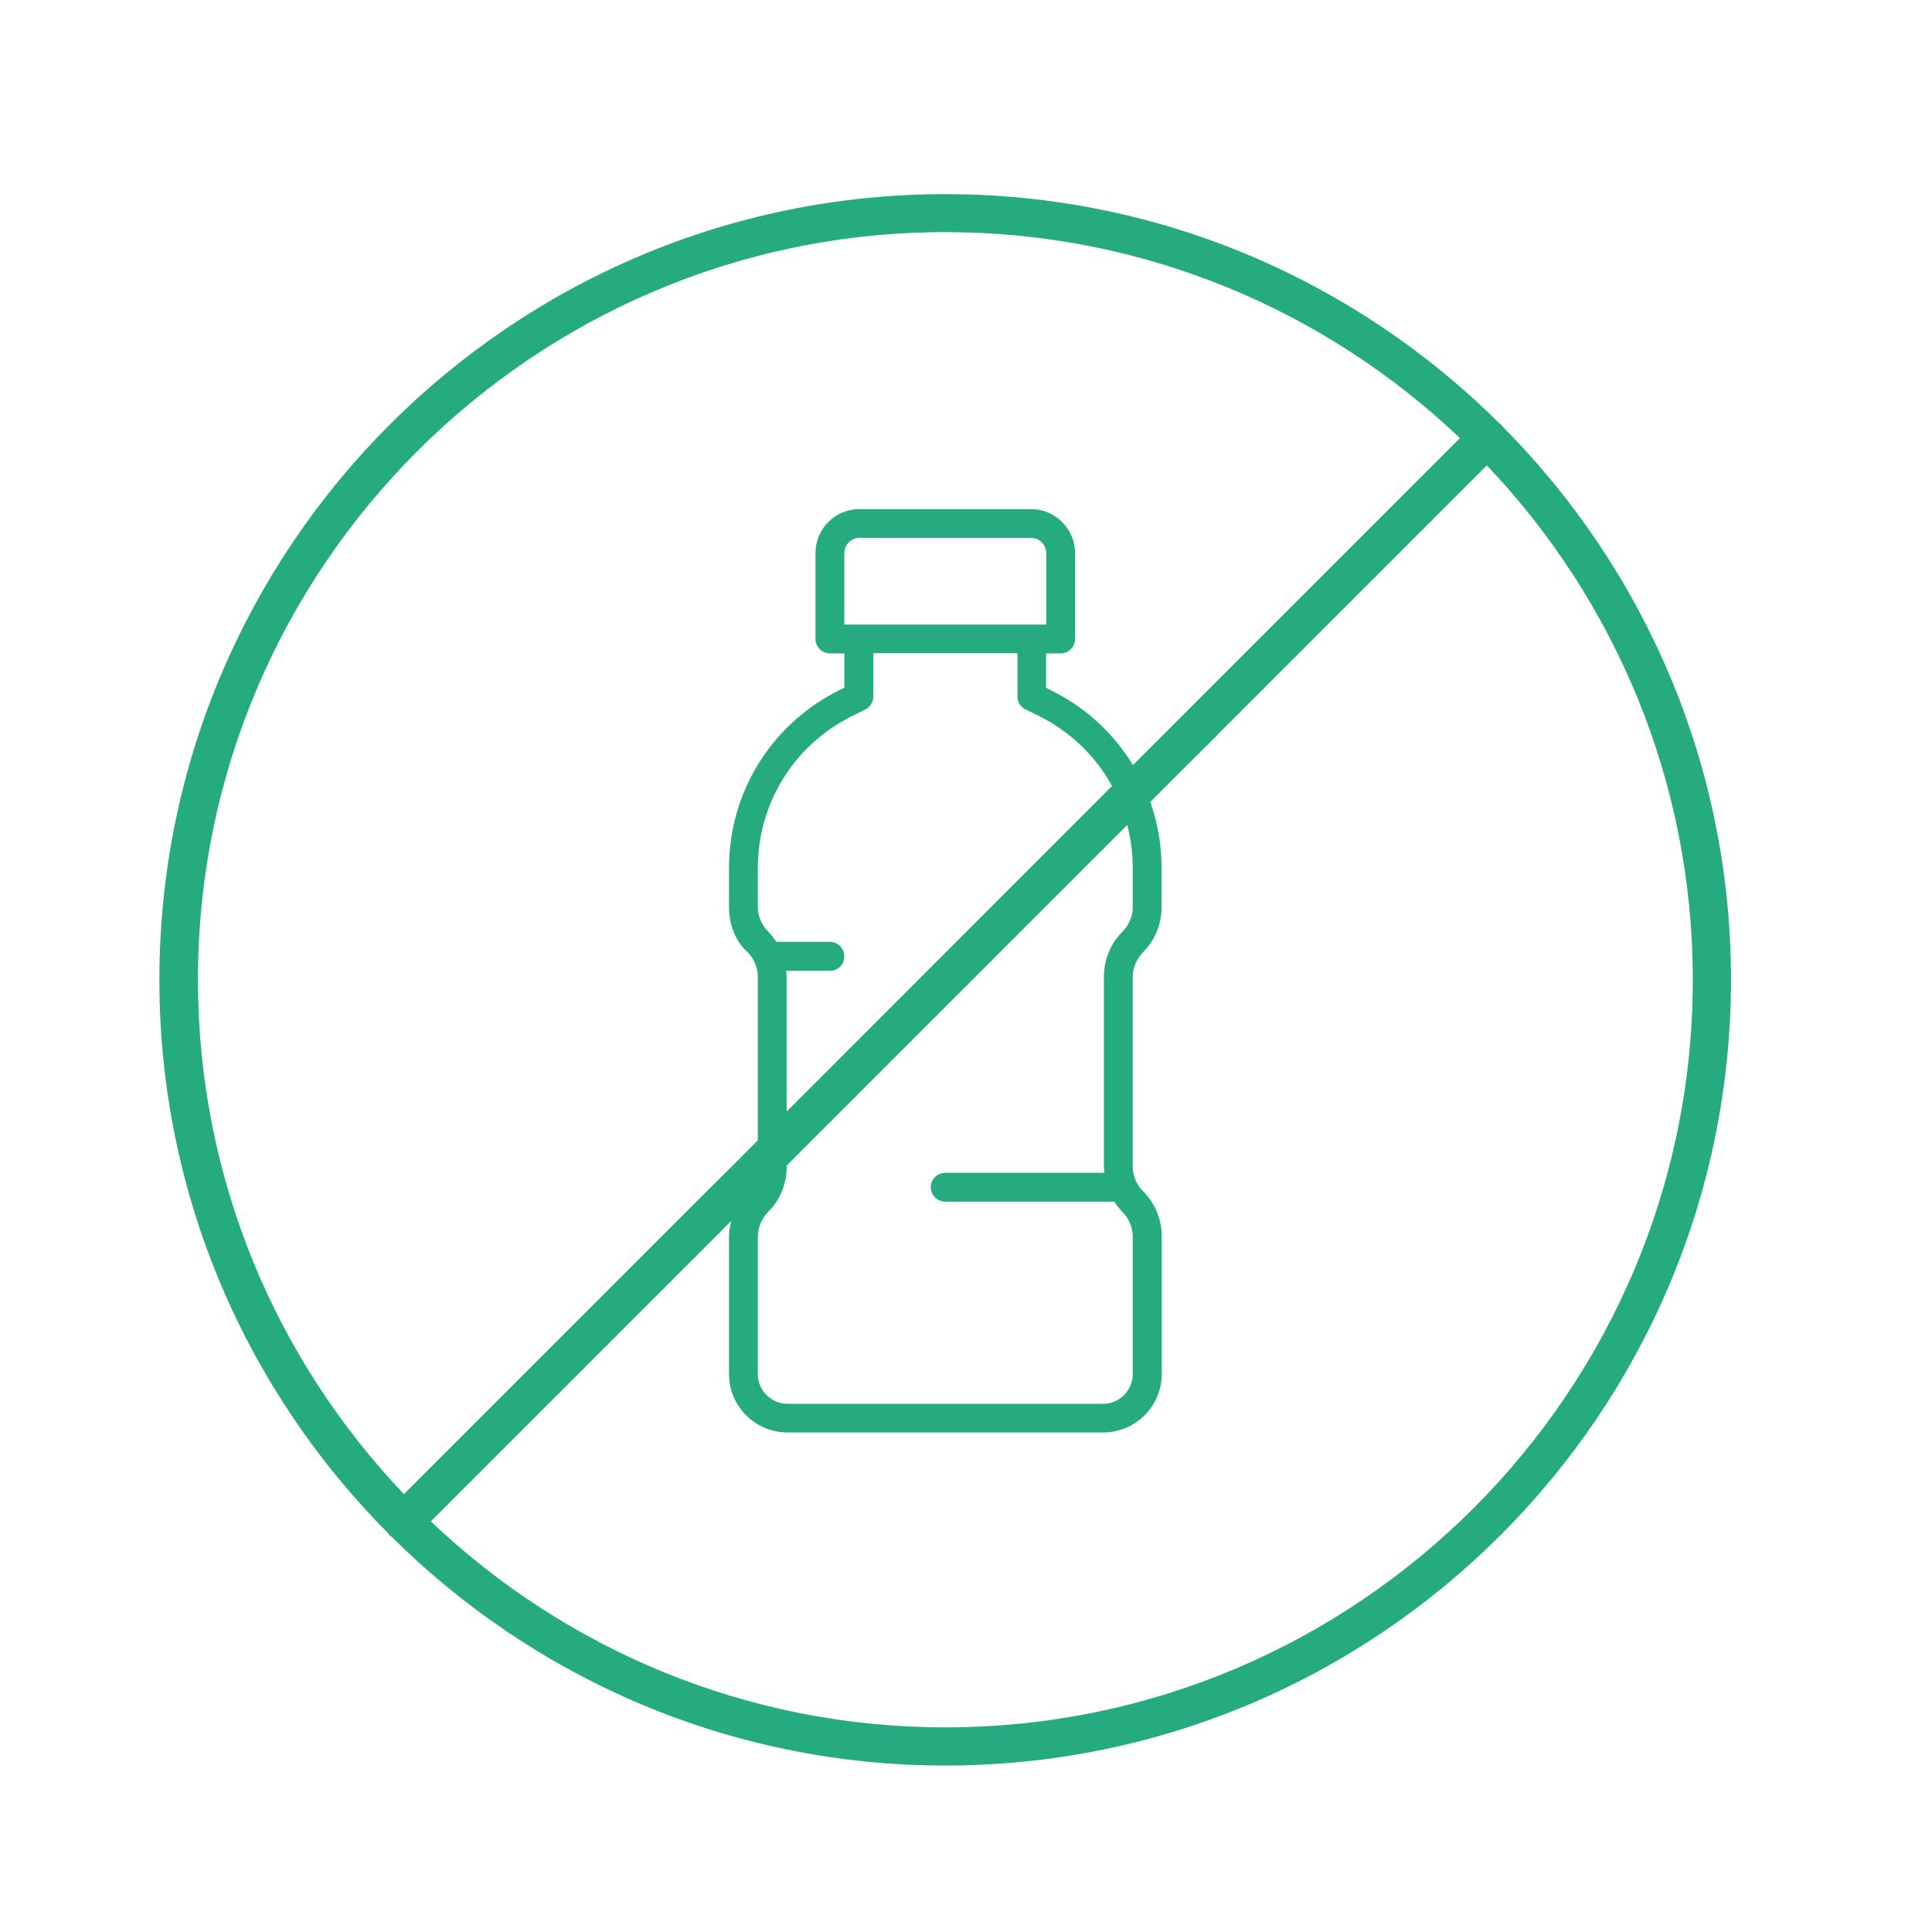 <?xml version="1.0" encoding="UTF-8"?>
<svg id="Calque_1" data-name="Calque 1" xmlns="http://www.w3.org/2000/svg" viewBox="0 0 101.21 101.21">
  <defs>
    <style>
      .cls-1 {
        fill: #26aa80;
      }
    </style>
  </defs>
  <path class="cls-1" d="M63.77,38.5l14.12-14.12c6.68,7.03,10.79,16.51,10.79,26.95,0,21.59-17.57,39.16-39.16,39.16h0c-10.43,0-19.92-4.11-26.95-10.79l12.07-12.07,3.84-3.84,23.7-23.7,1.6-1.59ZM61.4,38.03l-22.92,22.93-2.01,2-15.31,15.31c-6.69-7.03-10.79-16.51-10.79-26.95,0-21.59,17.57-39.16,39.16-39.16h0c10.43,0,19.92,4.11,26.95,10.79l-13.57,13.57-1.49,1.49ZM78.69,22.32s-.03-.06-.06-.09c-.03-.03-.06-.04-.09-.06-7.45-7.41-17.7-12-29.02-12-22.7,0-41.17,18.46-41.17,41.16,0,11.32,4.59,21.57,12,29.01.02.03.03.06.06.09.03.03.06.04.09.06,7.45,7.41,17.7,12,29.02,12,22.7,0,41.16-18.47,41.16-41.17,0-11.32-4.59-21.57-12-29.01Z"/>
  <path class="cls-1" d="M59.58,40.48c-.99-1.81-2.52-3.32-4.47-4.29l-.31-.16v-1.8h.76c.42,0,.76-.34.76-.76v-4.49c0-1.27-1.04-2.31-2.31-2.31h-8.98c-1.28,0-2.31,1.03-2.31,2.31v4.49c0,.42.34.76.76.76h.75v1.8l-.31.15c-3.53,1.78-5.73,5.34-5.73,9.29v2.03c0,.87.29,1.74.92,2.33.37.34.59.83.59,1.34v9.24c0,.76-.2,1.5-.59,2.15l-.78,1.32c-.08.3-.14.59-.14.89v7.21c0,1.69,1.37,3.06,3.06,3.06h16.55c1.68,0,3.06-1.37,3.06-3.06v-7.21c0-.89-.35-1.73-.97-2.36-.35-.34-.55-.81-.55-1.28v-9.97c0-.5.23-.96.58-1.32.6-.62.93-1.45.93-2.32v-2.05c0-1.23-.21-2.41-.61-3.51M54.05,32.72h-9.82v-3.74c0-.44.35-.8.8-.8h8.98c.44,0,.8.35.8.8v3.74s-.76,0-.76,0ZM59.04,43.15c.19.75.3,1.52.3,2.32h0v2.05c0,.48-.2.95-.54,1.29-.63.63-.97,1.47-.97,2.36v9.96c0,.11.02.21.03.31h-8.34c-.42,0-.76.34-.76.75s.34.76.76.76h8.85c.13.19.27.37.43.54.34.34.54.81.54,1.29v7.21c0,.85-.7,1.55-1.55,1.55h-16.54c-.85,0-1.55-.7-1.55-1.55v-7.21c0-.48.2-.95.54-1.29.63-.63.97-1.47.97-2.36v-2.26s0-7.7,0-7.7c0-.11-.02-.21-.03-.31h2.3c.42,0,.75-.34.75-.76s-.34-.76-.75-.76h-2.81c-.13-.19-.27-.37-.43-.54-.34-.34-.54-.81-.54-1.28v-2.05c0-3.38,1.88-6.42,4.9-7.94l.73-.36c.26-.13.42-.39.42-.68v-2.27h7.55v2.27c0,.29.16.55.42.67l.73.36c1.8.9,3.18,2.34,4.02,4.07M49.52,22.14"/>
</svg>